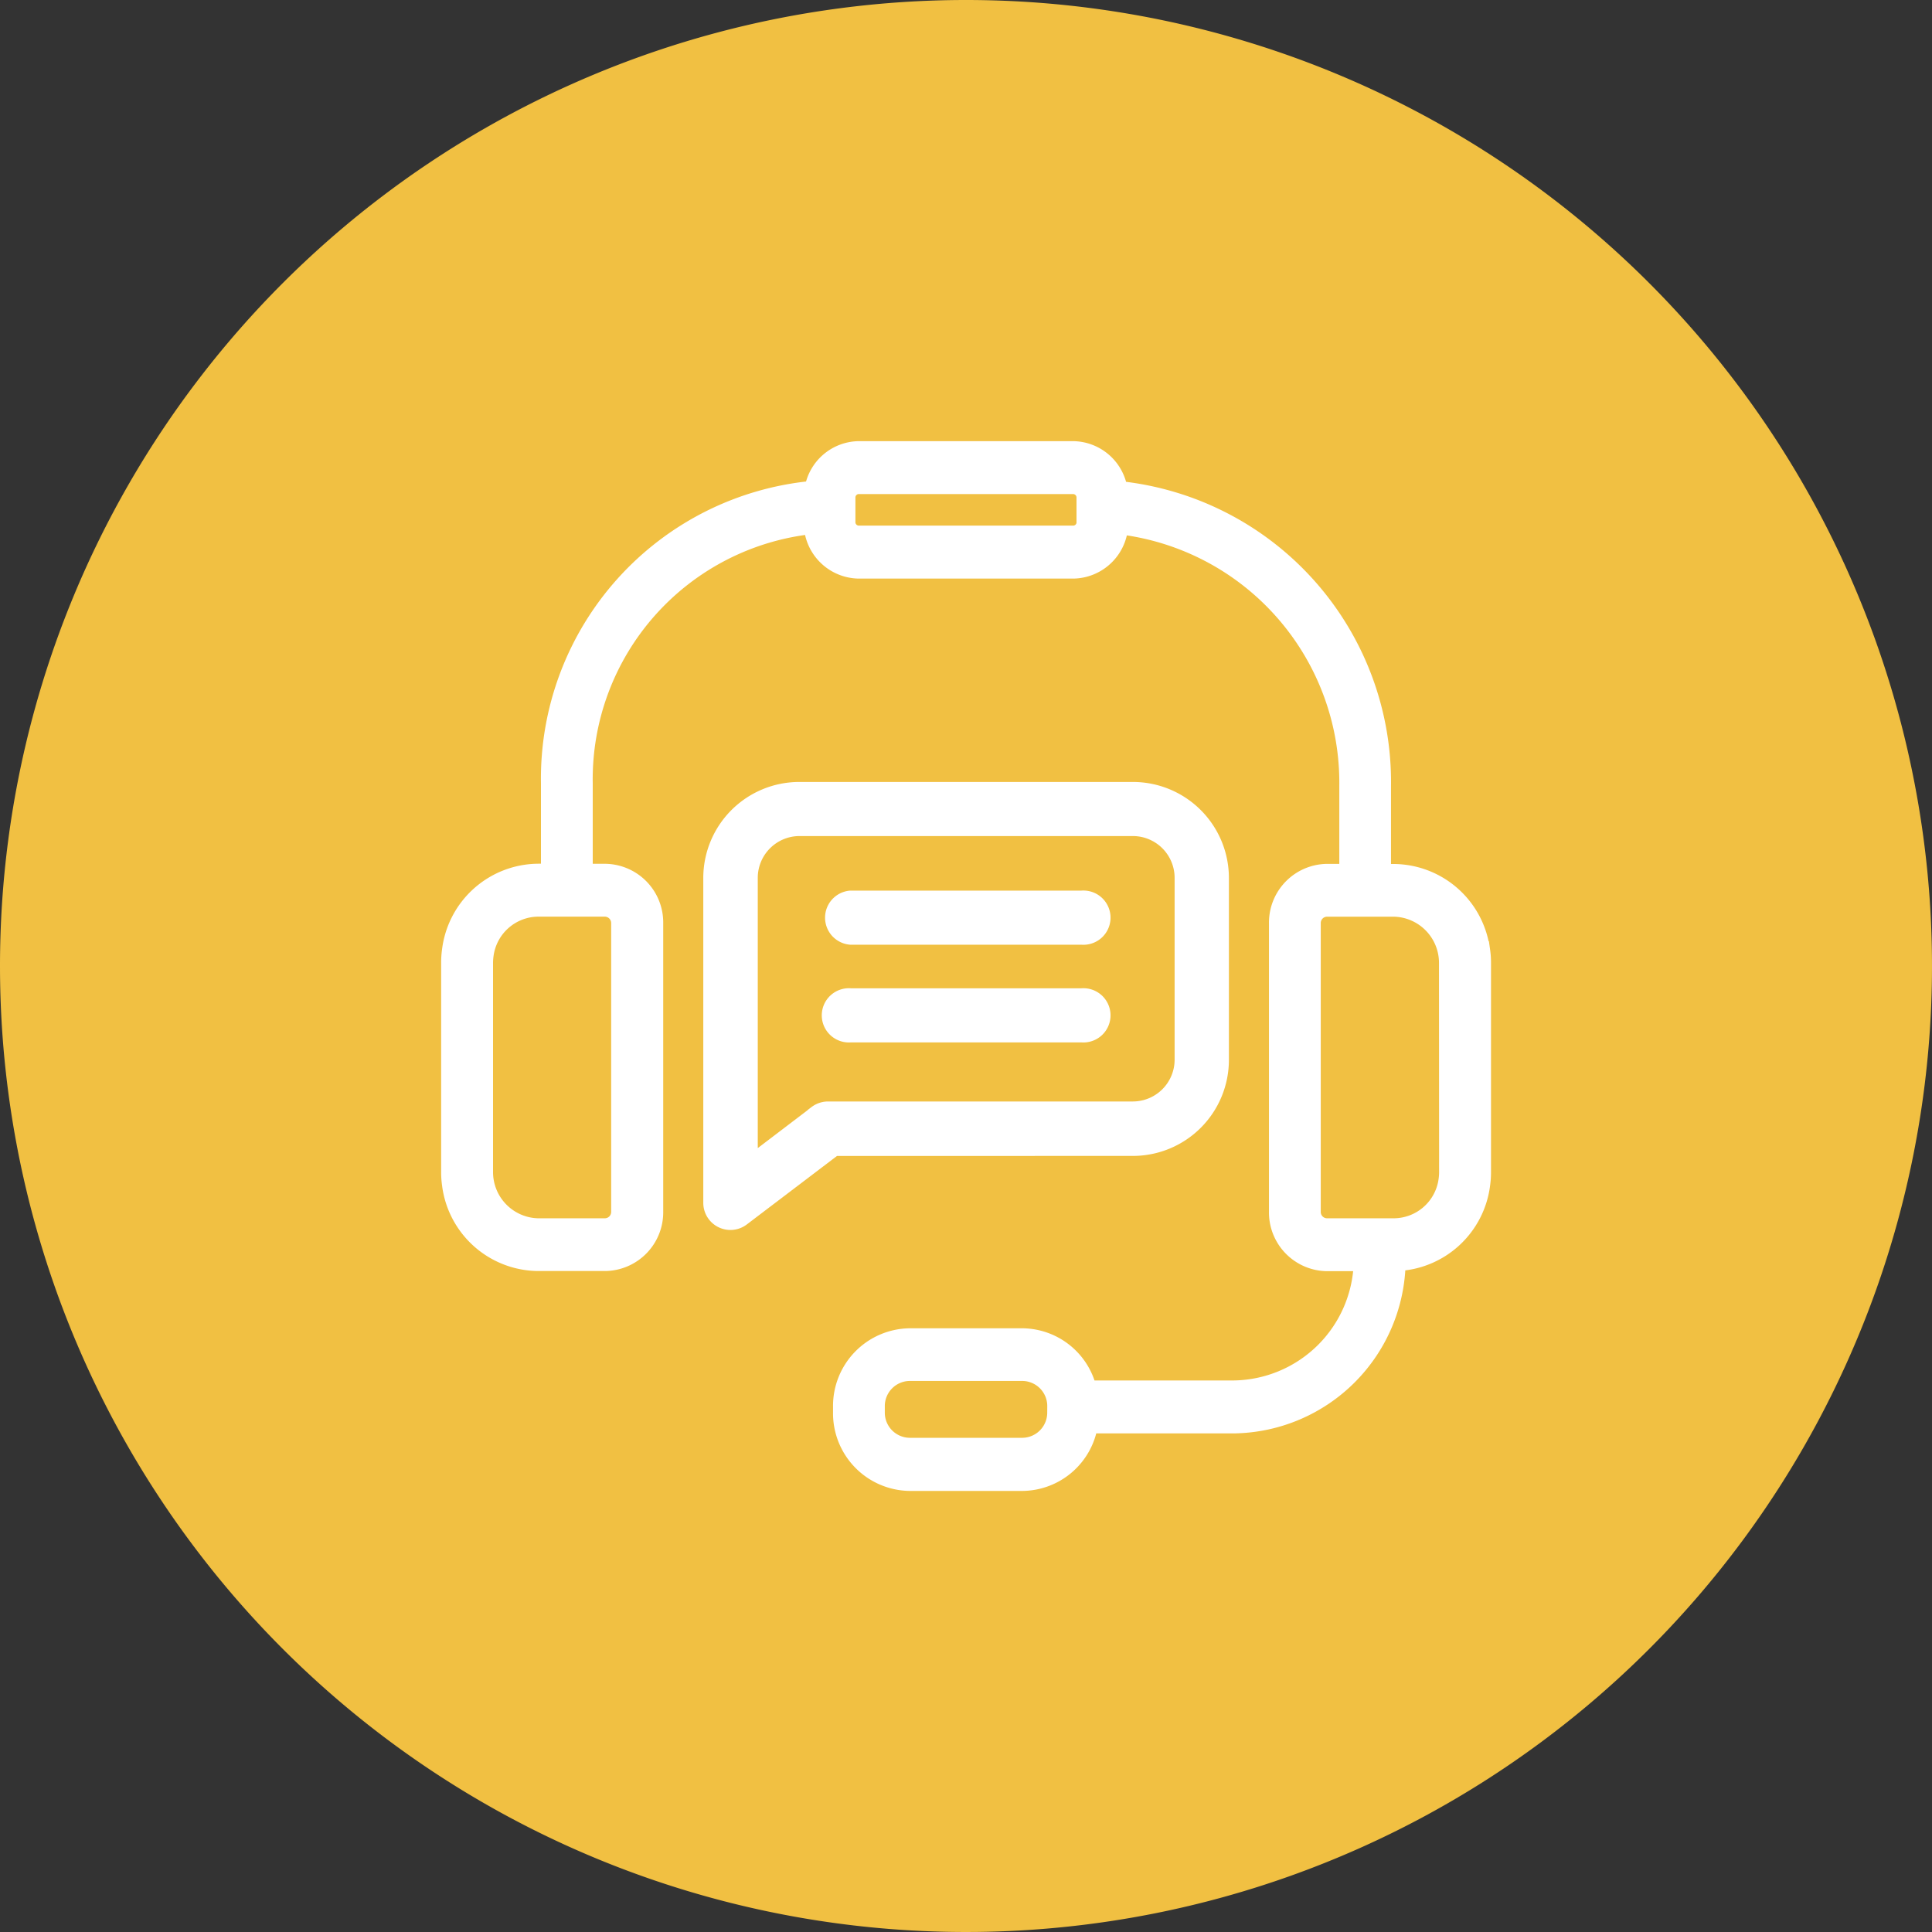 <svg xmlns="http://www.w3.org/2000/svg" width="50" height="50" viewBox="0 0 50 50">
  <rect x="0" y="0" width="50" height="50" fill="#333333" stroke="none"/>
  <g id="i-call" transform="translate(-1799 -936)">
    <path id="Path_78100" data-name="Path 78100" d="M25,0A25,25,0,1,1,0,25,25,25,0,0,1,25,0Z" transform="translate(1799 936)" fill="#f1c042"/>
    <g id="customer-service" transform="translate(1810.667 947.667)">
      <path id="Path_76835" data-name="Path 76835" d="M45.933,51.458a2.236,2.236,0,0,0,2.235-2.235V44.515a2.236,2.236,0,0,0-2.235-2.235H37.3a2.236,2.236,0,0,0-2.235,2.235v8.407a.452.452,0,0,0,.726.36l2.4-1.823Zm-8.165-.812L35.975,52.01v-7.5a1.332,1.332,0,0,1,1.33-1.33h8.628a1.332,1.332,0,0,1,1.33,1.33v4.709a1.332,1.332,0,0,1-1.33,1.33H38.042a.459.459,0,0,0-.274.093Z" transform="translate(-28.281 -33.46)" fill="#fff" stroke="#fff" stroke-width="0.5"/>
      <path id="Path_76836" data-name="Path 76836" d="M27.146,13.443a2.276,2.276,0,0,0-2.224-2h-.34V9.178a7.578,7.578,0,0,0-6.814-7.647A1.19,1.19,0,0,0,16.609.5H11.055A1.188,1.188,0,0,0,9.9,1.525,7.487,7.487,0,0,0,3.083,9.1v2.336h-.34a2.275,2.275,0,0,0-2.222,2A2.2,2.2,0,0,0,.5,13.76v5.4a2.127,2.127,0,0,0,.021.317,2.276,2.276,0,0,0,2.224,2H4.5a1.27,1.27,0,0,0,1.247-1.288V12.726A1.269,1.269,0,0,0,4.5,11.438H3.923V9.1A6.634,6.634,0,0,1,9.884,2.4a1.194,1.194,0,0,0,1.172,1.157h5.554a1.194,1.194,0,0,0,1.172-1.149A6.726,6.726,0,0,1,23.744,9.18v2.26h-.573a1.27,1.27,0,0,0-1.247,1.288v7.465a1.269,1.269,0,0,0,1.247,1.288h.947a3.4,3.4,0,0,1-3.341,3.328H16.97a1.739,1.739,0,0,0-1.671-1.35H12.368a1.759,1.759,0,0,0-1.726,1.785v.139a1.759,1.759,0,0,0,1.726,1.785H15.3A1.743,1.743,0,0,0,17,25.679h3.78a4.256,4.256,0,0,0,4.181-4.2,2.278,2.278,0,0,0,2.188-2,2.2,2.2,0,0,0,.021-.319V13.76a2.127,2.127,0,0,0-.021-.317ZM4.9,12.726v7.467a.414.414,0,0,1-.407.419H2.743a1.446,1.446,0,0,1-1.4-1.453v-5.4a1.5,1.5,0,0,1,.013-.2,1.425,1.425,0,0,1,1.39-1.253H4.5A.416.416,0,0,1,4.9,12.726ZM16.945,2.341a.339.339,0,0,1-.334.345H11.055a.339.339,0,0,1-.334-.345V1.714a.339.339,0,0,1,.334-.345h5.554a.339.339,0,0,1,.334.345v.627Zm-.76,23.036a.9.9,0,0,1-.886.916H12.368a.9.9,0,0,1-.886-.916v-.139a.9.9,0,0,1,.886-.916H15.3a.9.9,0,0,1,.886.916Zm10.142-6.218a1.5,1.5,0,0,1-.013.2,1.425,1.425,0,0,1-1.39,1.253H23.171a.413.413,0,0,1-.407-.419V12.726a.414.414,0,0,1,.407-.419h1.753a1.446,1.446,0,0,1,1.4,1.453Z" transform="translate(-0.5 -0.5)" fill="#fff" stroke="#fff" stroke-width="0.5"/>
      <path id="Path_76837" data-name="Path 76837" d="M55.227,54.15H49.242a.452.452,0,0,0,0,.9h5.984a.452.452,0,1,0,0-.9Z" transform="translate(-38.897 -42.518)" fill="#fff" stroke="#fff" stroke-width="0.5"/>
      <path id="Path_76838" data-name="Path 76838" d="M55.227,65.81H49.242a.452.452,0,1,0,0,.9h5.984a.452.452,0,1,0,0-.9Z" transform="translate(-38.897 -51.65)" fill="#fff" stroke="#fff" stroke-width="0.5"/>
    </g>
  </g>
</svg>
